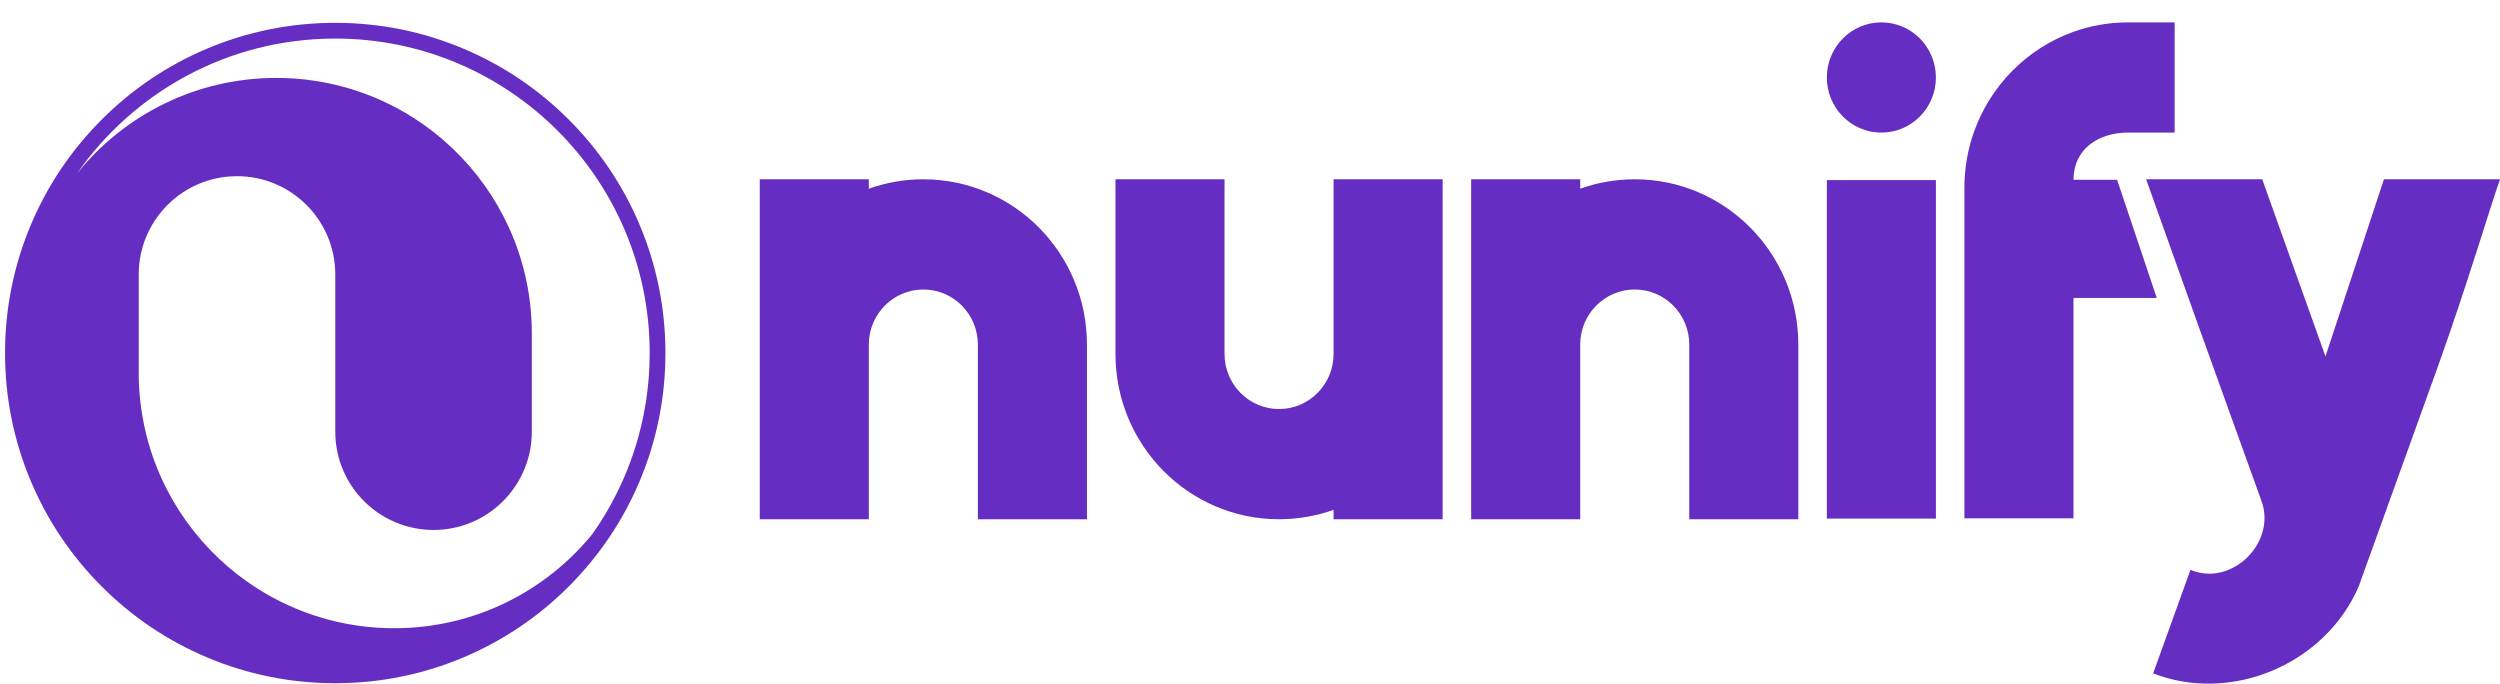 <svg width="106" height="29" viewBox="0 0 106 29" fill="none" xmlns="http://www.w3.org/2000/svg">
<path fill-rule="evenodd" clip-rule="evenodd" d="M8.764 2.069C10.491 1.339 12.324 0.968 14.214 0.968C16.104 0.968 17.937 1.339 19.664 2.069C21.331 2.774 22.828 3.783 24.114 5.069C25.399 6.354 26.409 7.851 27.114 9.519C27.844 11.245 28.214 13.079 28.214 14.968C28.214 16.858 27.844 18.692 27.114 20.418C26.409 22.085 25.399 23.582 24.114 24.868C22.828 26.153 21.331 27.163 19.664 27.868C17.937 28.598 16.104 28.968 14.214 28.968C12.324 28.968 10.491 28.598 8.764 27.868C7.097 27.163 5.6 26.154 4.314 24.868C3.029 23.582 2.019 22.085 1.314 20.418C0.584 18.692 0.214 16.858 0.214 14.968C0.214 13.079 0.584 11.245 1.314 9.519C2.019 7.851 3.029 6.354 4.314 5.069C5.6 3.783 7.097 2.774 8.764 2.069ZM27.547 14.968C27.547 7.605 21.578 1.635 14.214 1.635C9.678 1.635 5.671 3.9 3.262 7.361C3.27 7.352 3.278 7.342 3.285 7.333C5.271 4.875 8.31 3.304 11.716 3.304C13.86 3.304 15.859 3.927 17.541 5.001C19.878 6.494 21.603 8.859 22.259 11.637C22.449 12.439 22.549 13.277 22.549 14.137V18.304C22.549 20.516 20.825 22.325 18.648 22.462C18.613 22.464 18.578 22.466 18.543 22.467C18.489 22.469 18.436 22.47 18.383 22.47C16.081 22.47 14.216 20.605 14.216 18.304V11.637C14.216 9.336 12.351 7.47 10.049 7.47C9.96 7.47 9.871 7.473 9.783 7.479C7.606 7.616 5.882 9.425 5.882 11.637V15.804C5.882 16.664 5.983 17.501 6.172 18.304C6.829 21.082 8.554 23.446 10.891 24.939C12.573 26.014 14.572 26.637 16.716 26.637C20.108 26.637 23.137 25.077 25.123 22.636C26.651 20.467 27.547 17.822 27.547 14.968Z" fill="#652DC1"/>
<path d="M47.296 7.602V15.007C47.296 18.878 50.401 22.016 54.232 22.016C55.042 22.016 55.821 21.875 56.544 21.617V22.016H61.168V7.602H56.544V15.007C56.544 16.297 55.508 17.343 54.232 17.343C52.955 17.343 51.92 16.297 51.92 15.007V7.602H47.296Z" fill="#652DC1"/>
<path d="M76.249 22.016V14.611C76.249 10.74 73.144 7.602 69.313 7.602C68.502 7.602 67.724 7.743 67.001 8.001V7.602H62.377V22.016H67.001V14.611C67.001 13.321 68.036 12.275 69.313 12.275C70.59 12.275 71.625 13.321 71.625 14.611V22.016H76.249Z" fill="#652DC1"/>
<path d="M46.087 22.016V14.611C46.087 10.74 42.981 7.602 39.15 7.602C38.34 7.602 37.562 7.743 36.838 8.001V7.602H32.214V22.016H36.838V14.611C36.838 13.321 37.874 12.275 39.15 12.275C40.427 12.275 41.462 13.321 41.462 14.611V22.016H46.087Z" fill="#652DC1"/>
<path d="M82.082 7.636H77.458V21.988H82.082V7.636Z" fill="#652DC1"/>
<path d="M82.082 3.286C82.082 4.576 81.047 5.622 79.77 5.622C78.493 5.622 77.458 4.576 77.458 3.286C77.458 1.995 78.493 0.949 79.77 0.949C81.047 0.949 82.082 1.995 82.082 3.286Z" fill="#652DC1"/>
<path d="M87.916 7.624H89.765L91.412 12.529L91.448 12.631H87.916V21.976H83.291V7.958C83.291 7.139 83.431 6.353 83.686 5.622C84.383 3.631 85.945 2.052 87.916 1.348C88.639 1.09 89.417 0.949 90.228 0.949H92.206V5.622H90.228C88.951 5.622 87.916 6.334 87.916 7.624Z" fill="#652DC1"/>
<path d="M103.328 15.649C104.558 12.235 105.633 8.623 106 7.602H101.079L98.6 15.112L95.918 7.602H90.997C91.543 9.118 92.448 11.691 93.27 13.974L93.692 15.147C94.517 17.436 95.321 19.667 95.865 21.18C96.578 22.976 94.627 24.906 92.876 24.16L91.294 28.551C94.603 29.841 98.587 28.167 100.008 24.866C100.017 24.842 100.026 24.815 100.036 24.787L100.043 24.768C100.049 24.751 100.056 24.733 100.062 24.715C100.068 24.699 100.074 24.683 100.08 24.666C100.155 24.456 100.256 24.176 100.378 23.839C100.997 22.119 102.157 18.899 103.281 15.778L103.328 15.649Z" fill="#652DC1"/>
</svg>
